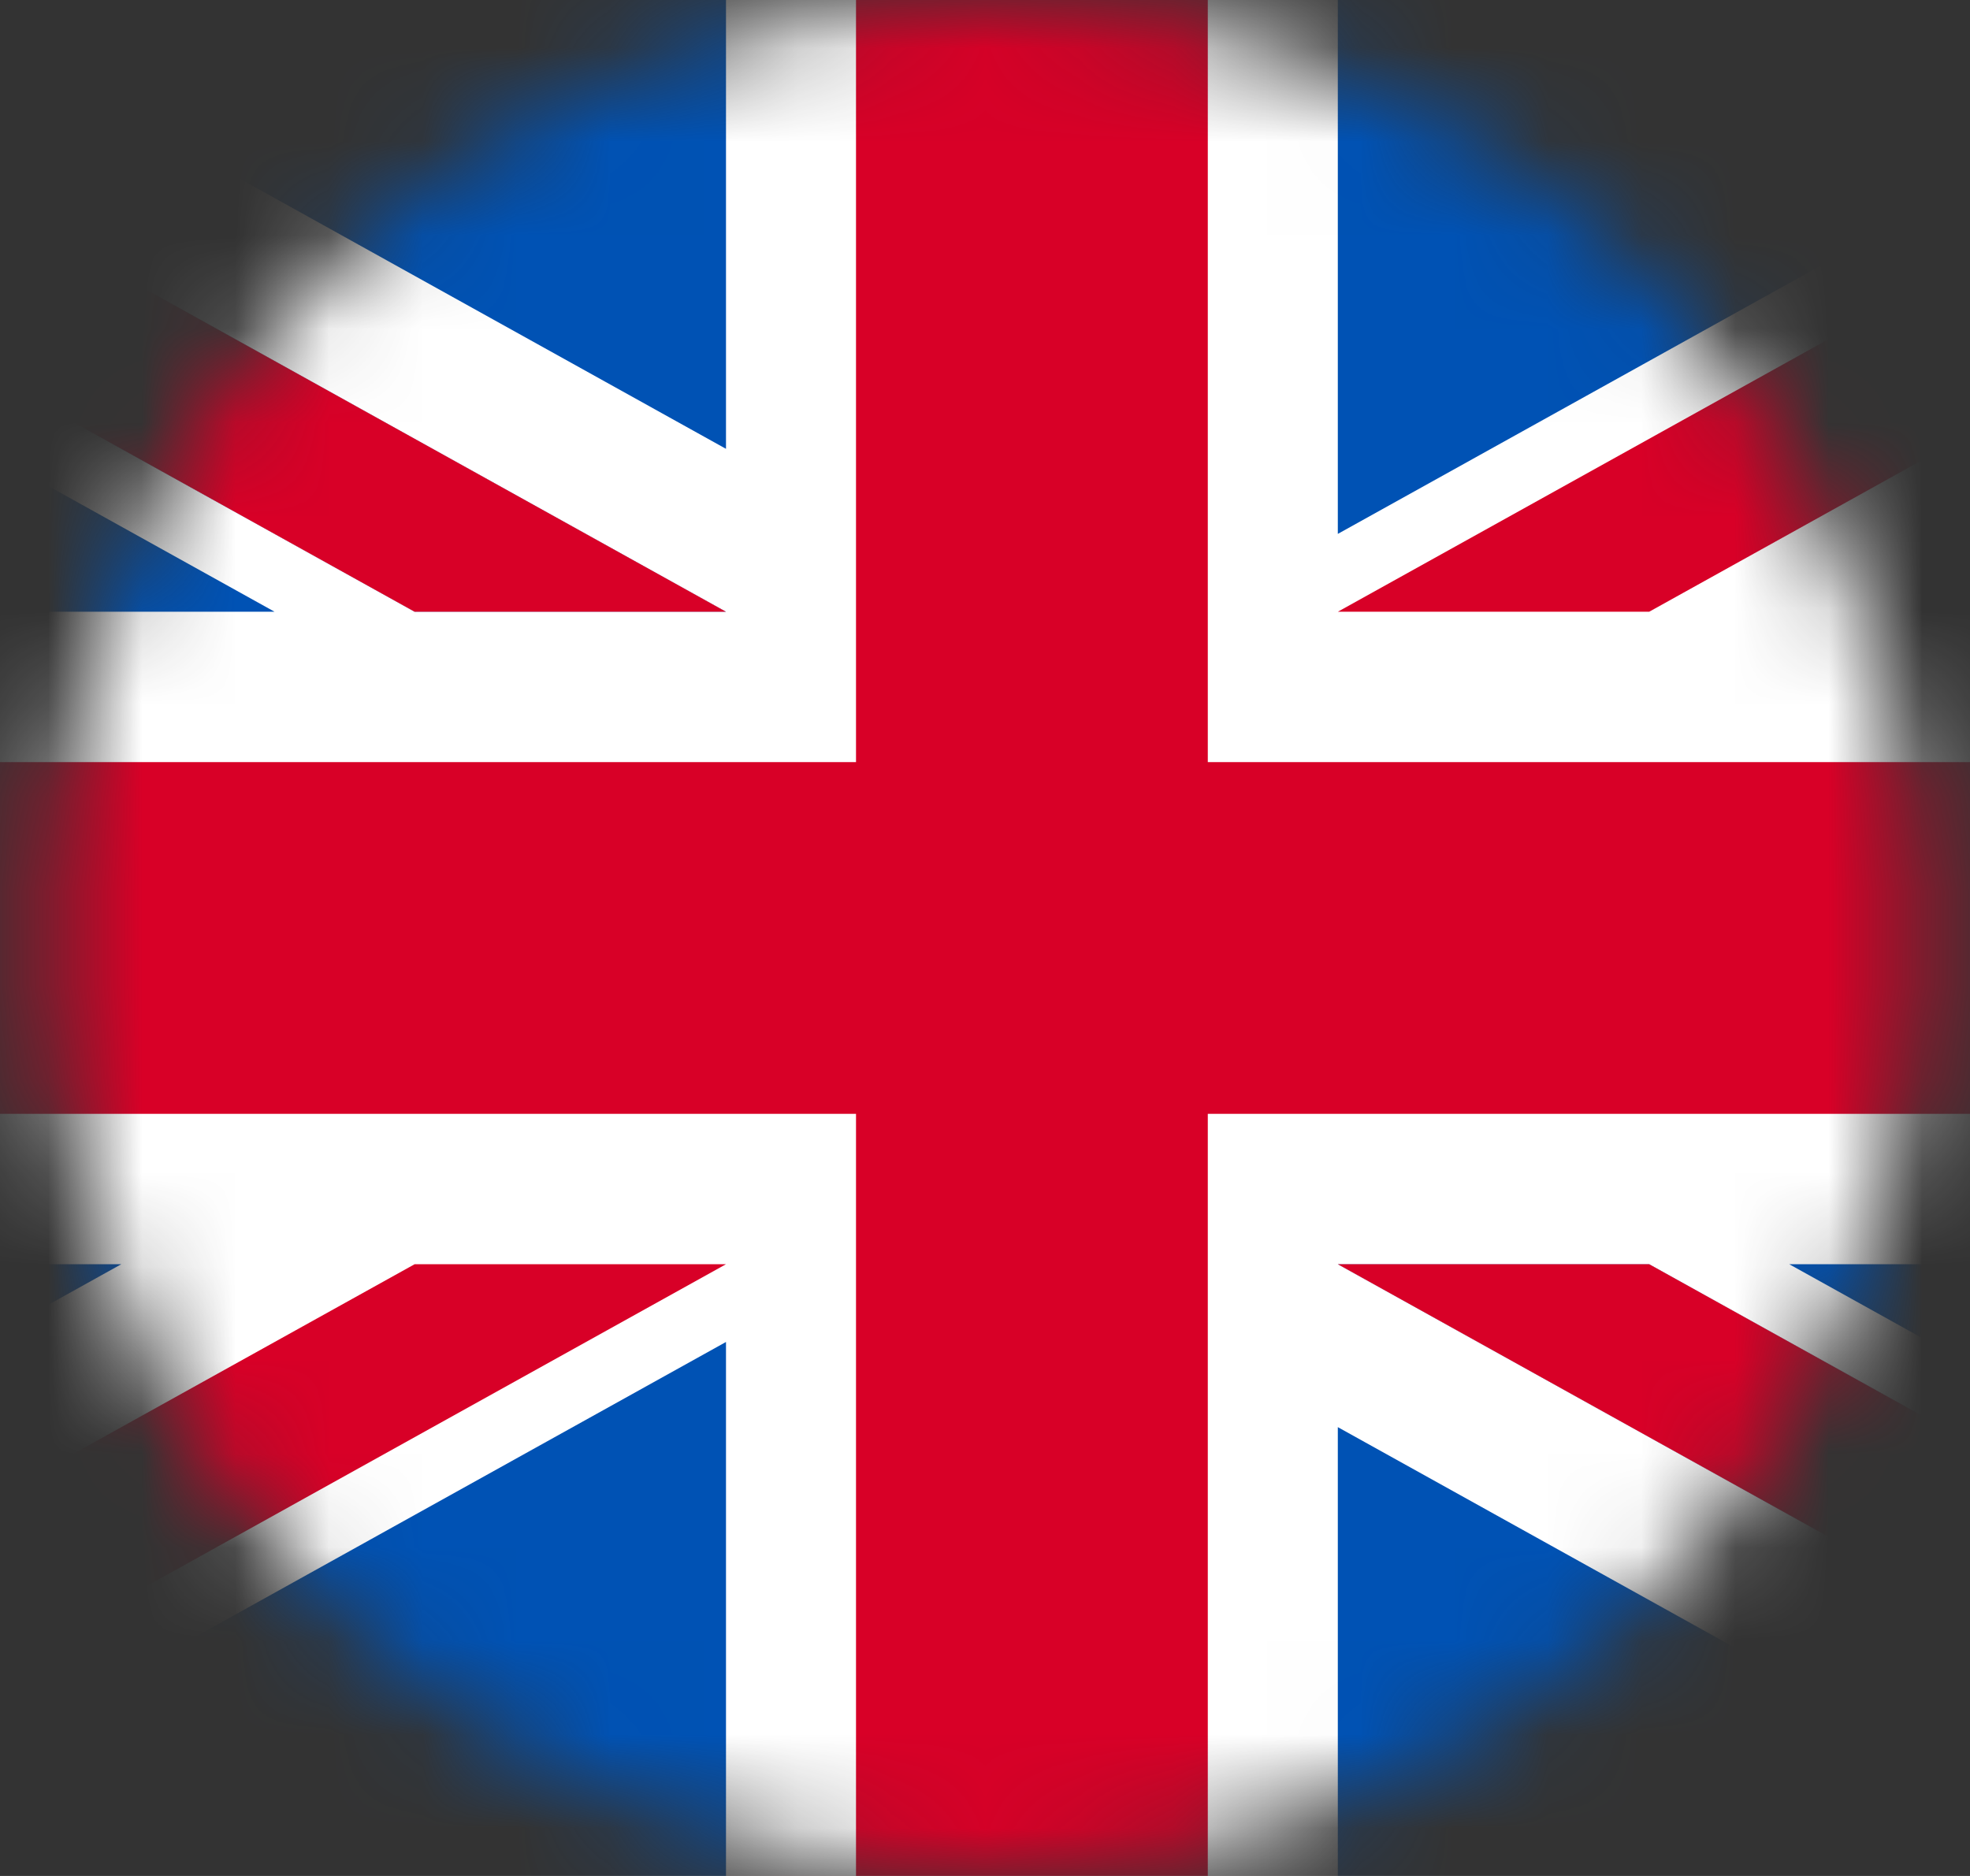 <svg width="21" height="20" viewBox="0 0 21 20" fill="none" xmlns="http://www.w3.org/2000/svg">
<rect x="0" y="0" width="21" height="20" fill="#333333" stroke="none"/>
<mask id="mask0_4001_1690" style="mask-type:alpha" maskUnits="userSpaceOnUse" x="0" y="0" width="21" height="20">
<circle cx="10.5" cy="10" r="10" fill="#D9D9D9"/>
</mask>
<g mask="url(#mask0_4001_1690)">
<rect width="28" height="20" transform="translate(-3)" fill="white"/>
<rect width="28" height="20" transform="translate(-3)" fill="#D03433"/>
<g clip-path="url(#clip0_4001_1690)">
<path d="M-4 0H26V20H-4V0Z" fill="white"/>
<path d="M12.875 -0H9.125V8.125H-4V11.875H9.125V20H12.875V11.875H26V8.125H12.875V-0Z" fill="#D80027"/>
<path d="M19.073 13.478L26 17.326V13.478H19.073ZM14.261 13.478L26 20V18.156L17.58 13.478H14.261ZM22.873 20L14.261 15.215V20H22.873Z" fill="#0052B4"/>
<path d="M14.261 13.478L26 20V18.156L17.58 13.478H14.261Z" fill="white"/>
<path d="M14.261 13.478L26 20V18.156L17.58 13.478H14.261Z" fill="#D80027"/>
<path d="M1.293 13.478L-4 16.419V13.478H1.293ZM7.739 14.307V20H-2.506L7.739 14.307Z" fill="#0052B4"/>
<path d="M4.42 13.478L-4 18.156V20L7.739 13.478H4.42Z" fill="#D80027"/>
<path d="M2.927 6.522L-4 2.673V6.522H2.927ZM7.739 6.522L-4 -0V1.844L4.42 6.522H7.739ZM-0.873 -0L7.739 4.785V-0H-0.873Z" fill="#0052B4"/>
<path d="M7.739 6.522L-4 -0V1.844L4.42 6.522H7.739Z" fill="white"/>
<path d="M7.739 6.522L-4 -0V1.844L4.42 6.522H7.739Z" fill="#D80027"/>
<path d="M20.706 6.522L26 3.581V6.522H20.706ZM14.261 5.692V-0H24.506L14.261 5.692Z" fill="#0052B4"/>
<path d="M17.58 6.522L26 1.844V-0L14.261 6.522H17.58Z" fill="#D80027"/>
</g>
</g>
<defs>
<clipPath id="clip0_4001_1690">
<rect width="30" height="20" fill="white" transform="translate(-4)"/>
</clipPath>
</defs>
</svg>
